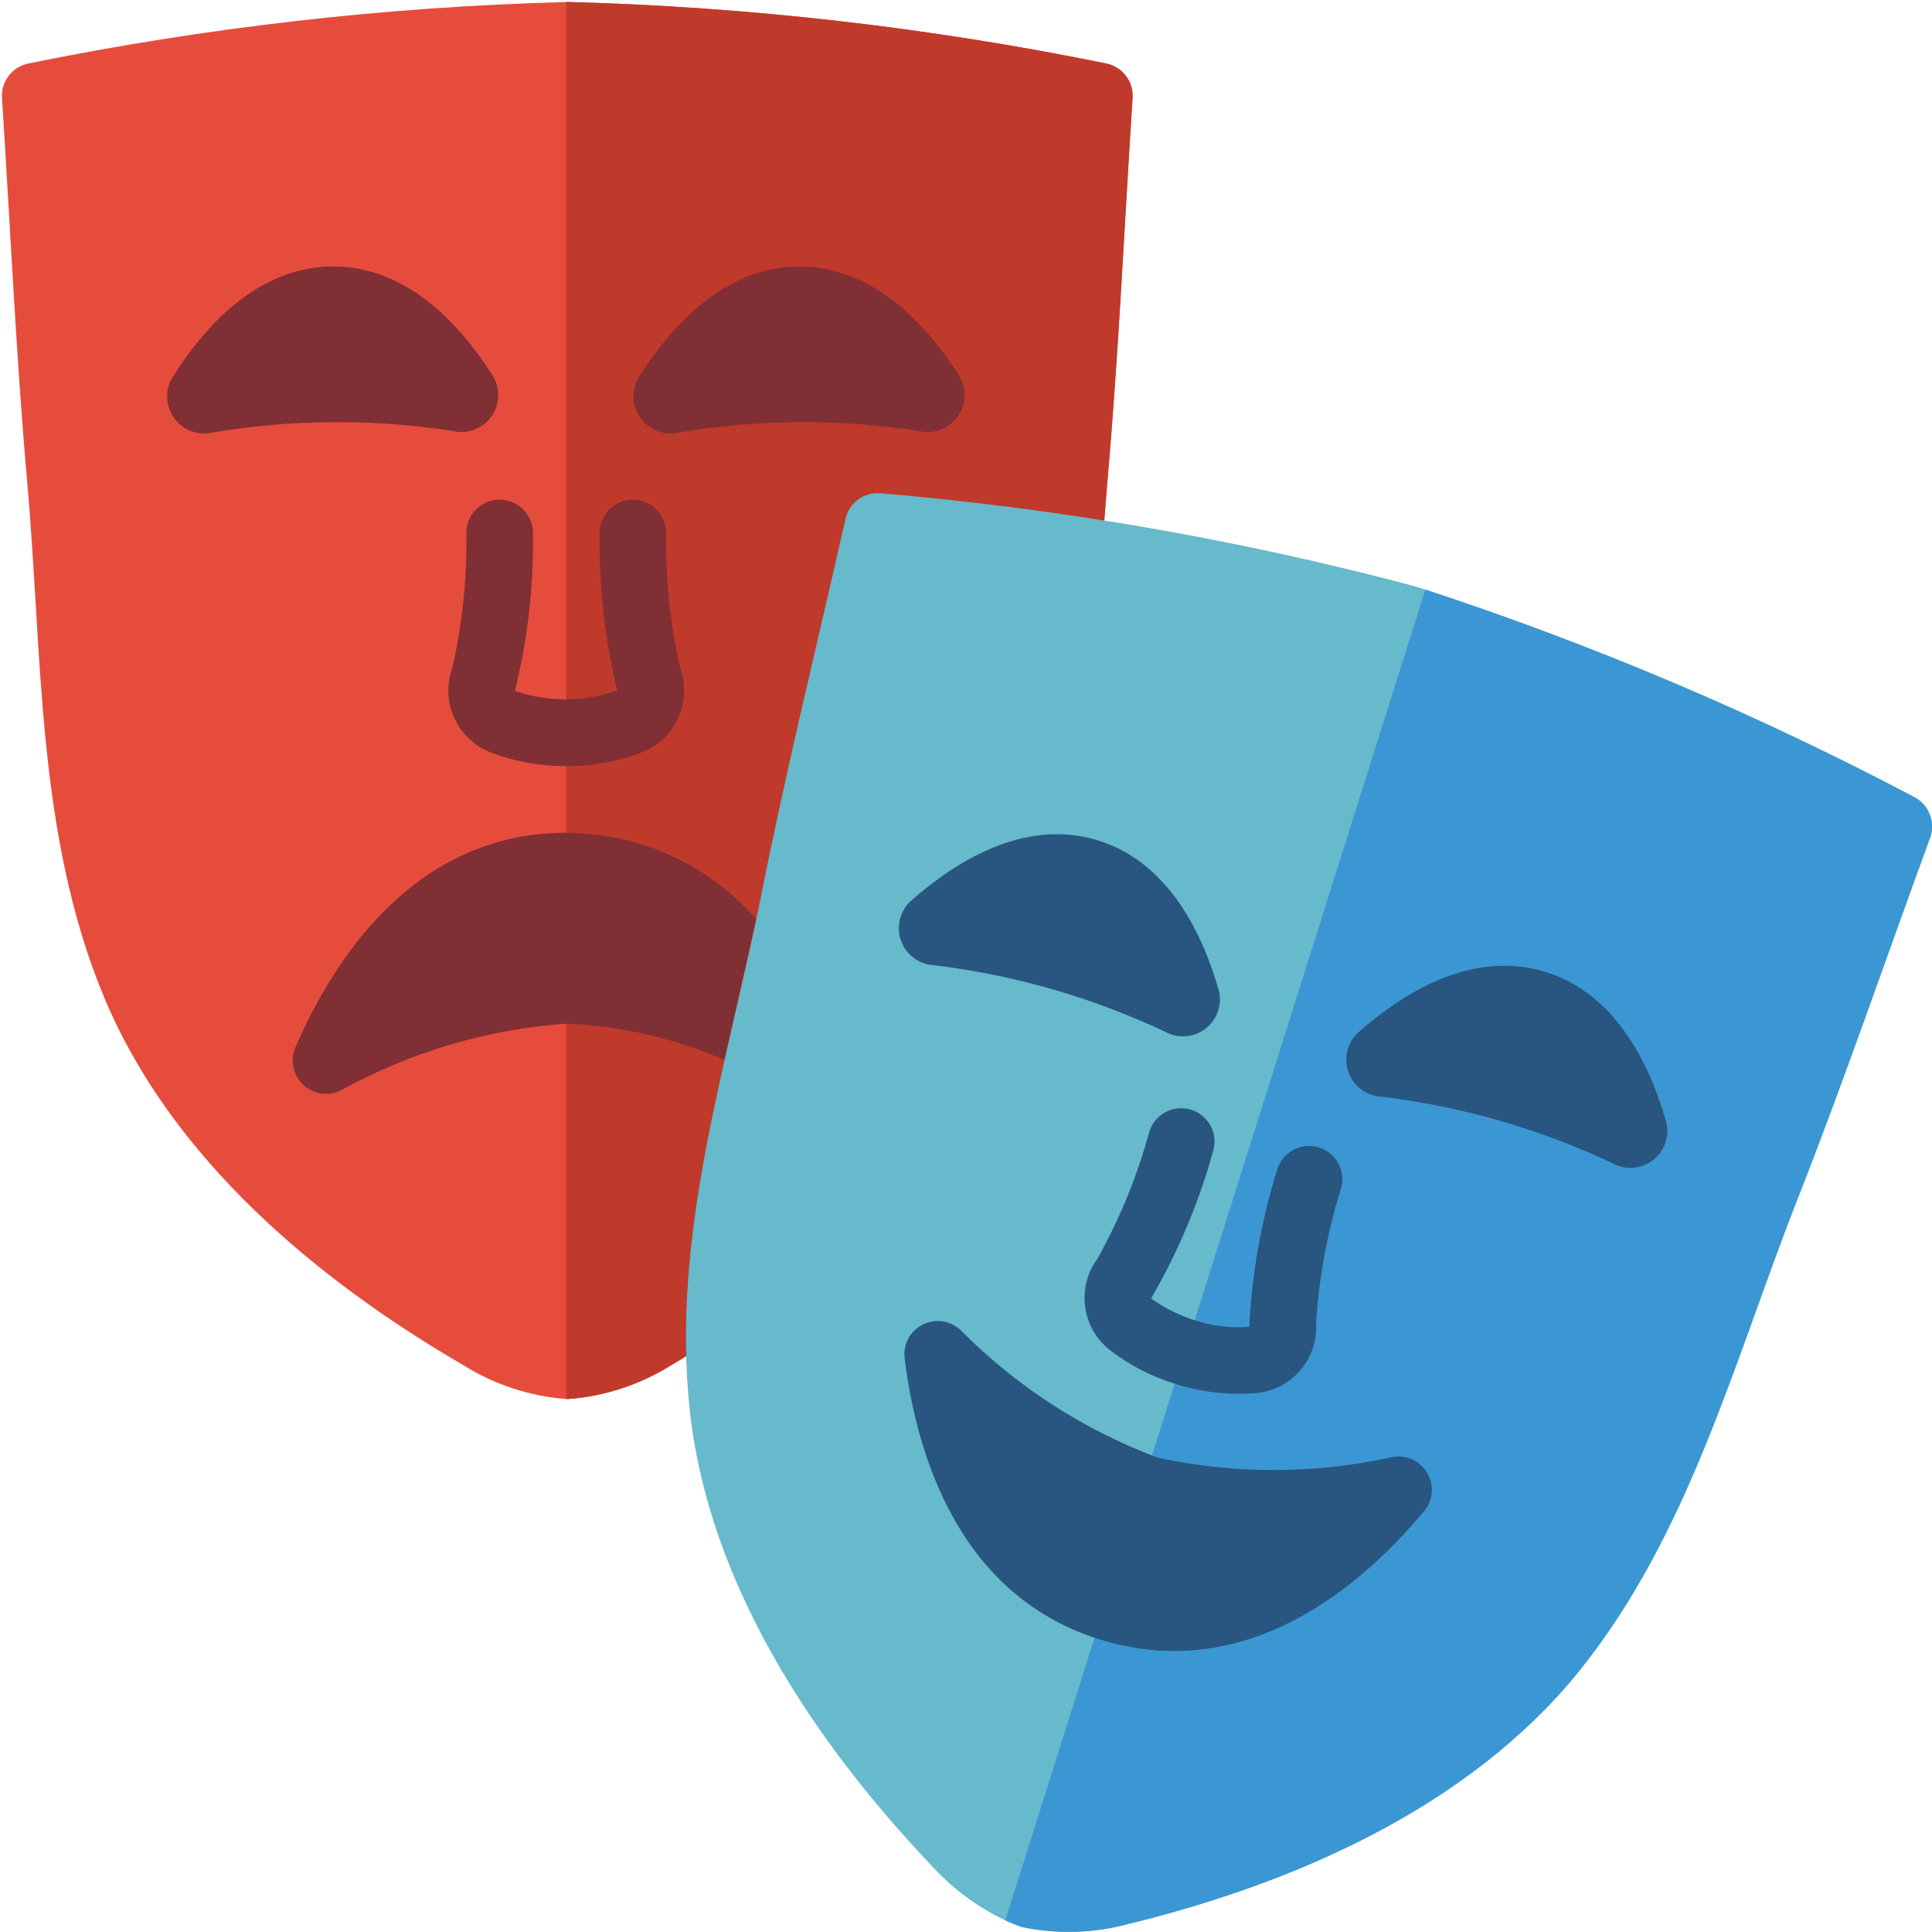 <?xml version="1.0" encoding="UTF-8"?> <svg xmlns="http://www.w3.org/2000/svg" height="512" viewBox="0 0 58 58" width="512"> <g id="049---Theatre" fill="none"> <path id="Shape" d="m34 2.95c-.25 3.85-.42 7.72-.76 11.56l-.09 1.14-12.55 25.06c-.15.1-.31.19-.46.28-.93.58-1.987.927-3.08 1.01h-.06c-1.093-.083-2.15-.43-3.08-1.01-4.42-2.57-8.77-6.21-10.79-11.04-2.04-4.89-1.85-10.26-2.31-15.44-.34-3.84-.51-7.71-.76-11.56-.037-.509.318-.962.82-1.05 5.31-1.08 10.703-1.696 16.12-1.84h.06c5.417.144 10.81.76 16.12 1.84.502.088.857.541.82 1.05z" fill="#e64c3c"></path> <path id="Shape" d="m34 2.95c-.25 3.85-.42 7.72-.76 11.56l-.09 1.14-12.55 25.06c-.15.1-.31.19-.46.28-.93.58-1.987.927-3.08 1.01h-.06v-41.94h.06c5.417.144 10.81.76 16.12 1.84.502.088.857.541.82 1.05z" fill="#c03a2b"></path> <g fill="#802f34"> <path id="Shape" d="m22.7 27.59c-1.44-1.641-3.516-2.585-5.7-2.59-4.54 0-6.98 3.78-8.13 6.44-.168.387-.075.837.232 1.126.307.289.762.355 1.138.164 2.082-1.147 4.389-1.83 6.76-2 1.637.07 3.247.439 4.75 1.09z"></path> <path id="Shape" d="m13.591 12.939c.429.103.878-.059 1.144-.411.266-.352.298-.828.082-1.212-.965-1.533-2.57-3.316-4.817-3.316-2.264 0-3.877 1.814-4.839 3.355-.218.385-.186.863.081 1.216.267.353.717.515 1.147.412 2.383-.398 4.814-.413 7.202-.044z"></path> <path id="Shape" d="m27.591 12.939c.429.103.878-.059 1.144-.411.266-.352.298-.828.082-1.212-.965-1.533-2.57-3.316-4.817-3.316-2.264 0-3.877 1.814-4.839 3.355-.218.385-.186.863.081 1.216.267.353.717.515 1.147.412 2.383-.398 4.814-.413 7.202-.044z"></path> <path id="Shape" d="m17 23c-.771.005-1.537-.133-2.257-.409-1.014-.385-1.532-1.512-1.165-2.532.304-1.331.446-2.694.422-4.059 0-.552.448-1 1-1 .265 0 .52.105.707.293s.293.442.293.707c.023 1.597-.158 3.19-.541 4.74.995.345 2.077.34 3.069-.012-.374-1.548-.551-3.136-.528-4.728 0-.552.448-1 1-1s1 .448 1 1c-.024 1.365.118 2.728.422 4.059.367 1.02-.15 2.145-1.163 2.531-.721.276-1.487.415-2.259.41z"></path> </g> <path id="Shape" d="m57.94 25.16c-1.33 3.62-2.58 7.29-3.99 10.87-1.9 4.84-3.24 10.05-6.57 14.17-3.3 4.06-8.5 6.33-13.47 7.55-1.057.291-2.167.325-3.24.1l-.05-.02c-.15-.051-.297-.111-.44-.18-.846-.401-1.603-.965-2.23-1.66-3.52-3.71-6.67-8.43-7.24-13.63-.58-5.27 1.12-10.37 2.14-15.47.75-3.78 1.68-7.54 2.53-11.3.105-.499.573-.837 1.08-.78 5.397.462 10.744 1.392 15.98 2.78l.06.02c.1.03.19.06.29.09 5.053 1.658 9.957 3.739 14.66 6.22.455.228.666.762.49 1.24z" fill="#67b9cc"></path> <path id="Shape" d="m57.94 25.16c-1.33 3.62-2.58 7.29-3.99 10.87-1.9 4.84-3.24 10.05-6.57 14.17-3.3 4.06-8.5 6.33-13.47 7.55-1.057.291-2.167.325-3.24.1l-.05-.02c-.15-.051-.297-.111-.44-.18l12.61-39.95c5.053 1.658 9.957 3.739 14.66 6.22.455.228.666.762.49 1.24z" fill="#3b97d3"></path> <path id="Shape" d="m41.806 43.74c.413-.075.829.117 1.041.479s.175.819-.093 1.143c-1.856 2.228-5.261 5.171-9.615 3.892s-5.626-5.6-5.981-8.475c-.051-.417.165-.822.539-1.012.375-.191.828-.127 1.136.16 1.673 1.691 3.693 2.998 5.921 3.832 2.324.504 4.73.497 7.052-.019z" fill="#285680"></path> <path id="Shape" d="m34.96 30.964c.383.22.859.192 1.214-.071.354-.263.519-.711.42-1.141-.493-1.742-1.53-3.9-3.684-4.538-2.173-.639-4.232.646-5.589 1.854-.317.308-.422.776-.266 1.19.156.414.543.696.985.718 2.398.291 4.734.962 6.92 1.988z" fill="#285680"></path> <path id="Shape" d="m48.392 34.912c.383.22.859.192 1.214-.071.354-.263.519-.711.42-1.141-.493-1.743-1.53-3.906-3.684-4.539-2.173-.639-4.232.647-5.589 1.854-.317.308-.422.776-.266 1.19.156.414.543.696.985.718 2.398.29 4.734.962 6.92 1.989z" fill="#285680"></path> <path id="Shape" d="m37.177 41.843c-.603-.002-1.203-.091-1.781-.264-.743-.212-1.439-.562-2.052-1.031-.864-.655-1.042-1.883-.4-2.757.666-1.192 1.186-2.459 1.549-3.775.093-.352.37-.626.722-.715.353-.089.726.021.975.287.249.266.333.646.221.992-.427 1.54-1.051 3.019-1.855 4.4.426.307.902.538 1.406.684.498.153 1.021.21 1.541.169.078-1.59.357-3.164.828-4.685.093-.352.37-.626.722-.715.353-.089.726.021.975.287.249.266.333.646.221.992-.406 1.303-.655 2.651-.739 4.013.066 1.083-.749 2.018-1.831 2.1-.168.011-.334.018-.502.018z" fill="#285680"></path> </g> </svg> 